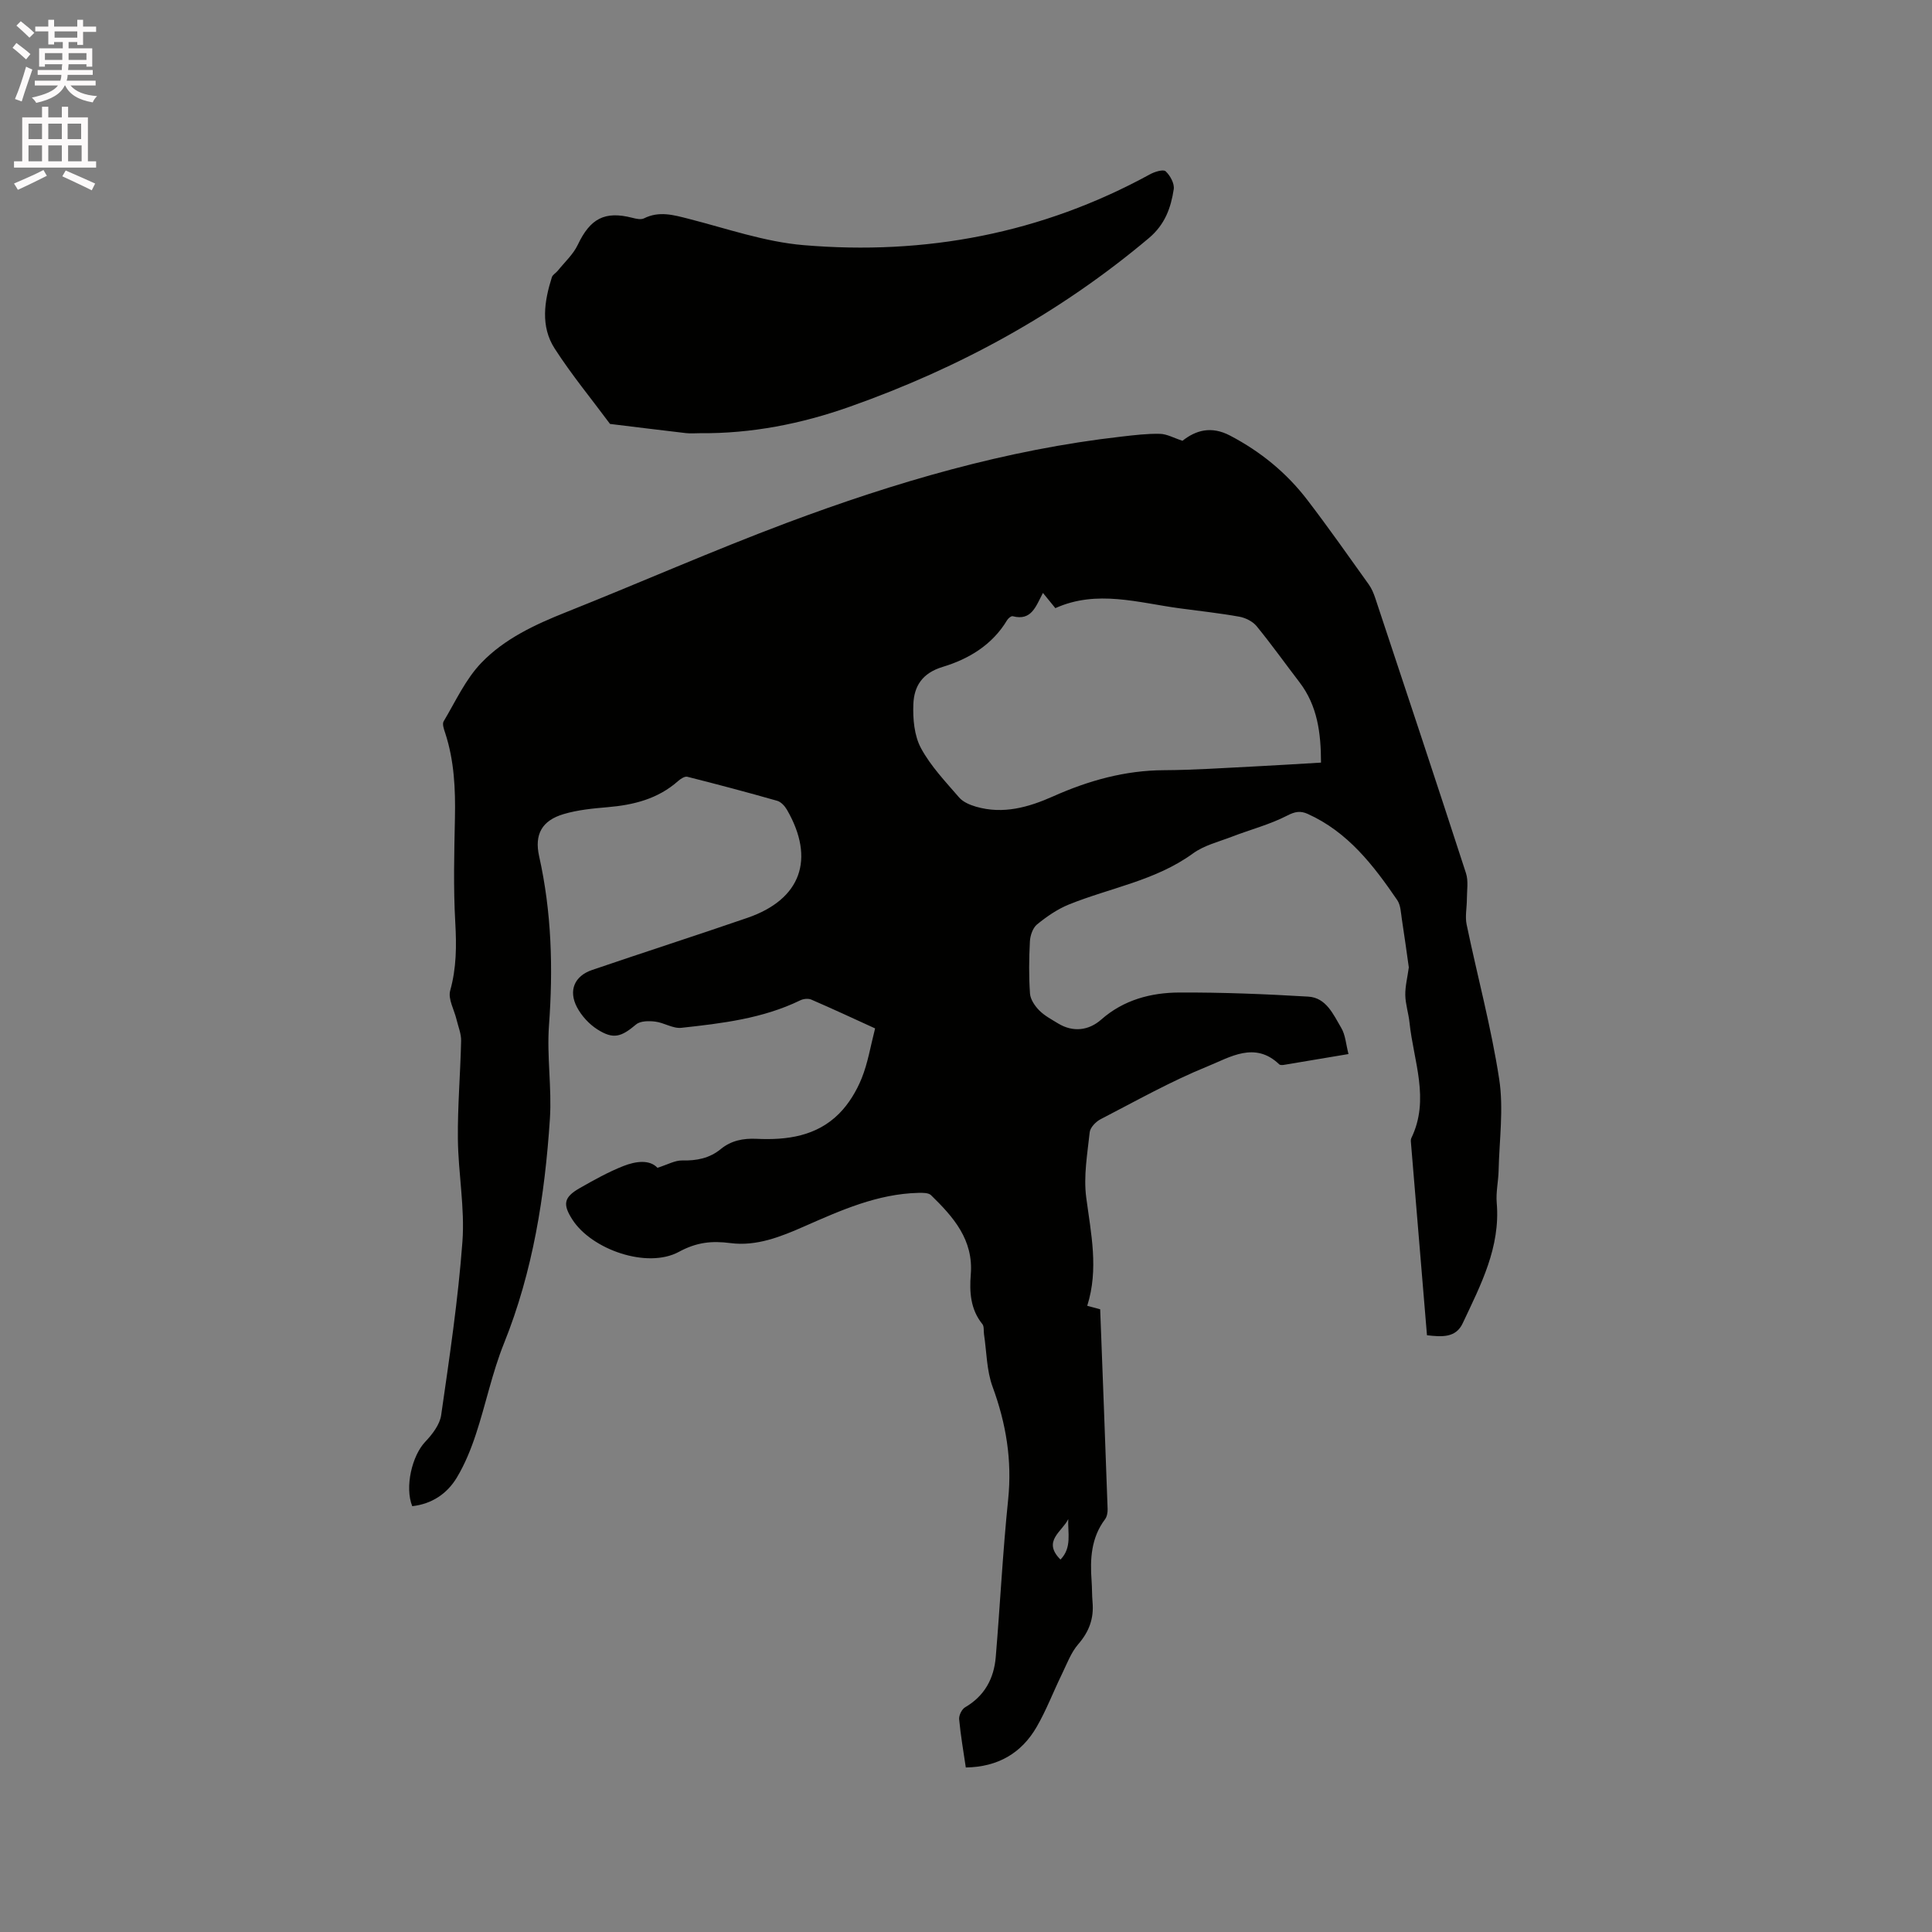 <svg enable-background="new 0 0 400 400" viewBox="0 0 400 400" xmlns="http://www.w3.org/2000/svg"><rect x="0" y="0" width="400" height="400" fill="#808080" stroke="none"/><path d="m2.6 9.9.8-1c.9.7 1.9 1.4 2.9 2.3l-.9 1.1c-1.1-1-2-1.8-2.8-2.4zm.5 10.6c.9-2.1 1.6-4.3 2.3-6.7.4.2.8.4 1.3.6-.7 2.1-1.5 4.3-2.2 6.6zm.3-15.2.9-.9c1 .8 2 1.6 2.8 2.4l-1 1c-.9-.9-1.8-1.7-2.7-2.5zm12.6-1.2h1.2v1.4h2.7v1.1h-2.7v2.7h-1.2v-.6h-1.8v1.3h4.9v3.8h-1.2v-.5h-3.7c0 .4-.1.9-.1 1.2h5.1v1h-5.2c0 .5-.1.9-.2 1.2h6v1h-5.2c1.1 1.3 2.9 2 5.5 2.2-.4.4-.7.8-.9 1.3-2.9-.5-4.8-1.6-5.7-3.5h-.1c-.8 1.7-2.7 2.9-5.9 3.6-.2-.4-.6-.8-.9-1.1 2.8-.6 4.6-1.4 5.4-2.5h-4.8v-1h5.3c.1-.3.2-.7.2-1.2h-4.9v-1h5c0-.4 0-.8.1-1.2h-3.6v.5h-1.2v-3.8h4.9v-1.3h-1.8v.5h-1.2v-2.7h-2.7v-1h2.7v-1.4h1.2v1.4h4.8zm-6.7 8.3h3.6c0-.4 0-.9 0-1.4h-3.6zm1.9-4.6h4.8v-1.3h-4.7v1.3zm6.7 3.2h-3.7v1.4h3.7z" fill="#fcfafa"/><path d="m8.7 22.1h1.3v2.2h2.8v-2.2h1.3v2.2h4.1v9.1h1.7v1.3h-17v-1.3h1.7v-9.1h4.1zm.3 13.1.7 1.2c-1.8.9-3.8 1.9-6 2.9-.2-.4-.5-.8-.8-1.3 2.3-1 4.4-1.9 6.1-2.8zm-3.1-6.4h2.8v-3.2h-2.8zm0 4.6h2.8v-3.3h-2.8zm4.1-4.6h2.8v-3.2h-2.8zm0 4.6h2.8v-3.3h-2.8zm3.6 1.9c2.1.9 4.1 1.8 6.1 2.7l-.7 1.4c-2.2-1.1-4.2-2-6.1-2.9zm3.2-9.7h-2.8v3.2h2.8zm-2.7 7.8h2.8v-3.3h-2.8z" fill="#fcfafa"/><g fill="#010100"><path d="m295.44 276.45c-1.11-13.37-2.21-26.45-3.29-39.54-.03-.42-.12-.91.04-1.26 3.92-8.05.45-15.99-.37-23.97-.2-1.89-.83-3.76-.87-5.65-.03-1.83.45-3.67.73-5.75-.44-3.07-.9-6.53-1.44-9.97-.21-1.35-.24-2.91-.96-3.96-4.93-7.21-10.22-14.09-18.51-17.83-1.52-.69-2.64-.51-4.29.35-3.6 1.85-7.62 2.89-11.43 4.36-2.73 1.05-5.74 1.78-8.05 3.46-7.76 5.65-17.14 7.11-25.73 10.59-2.36.96-4.57 2.49-6.56 4.11-.88.72-1.42 2.3-1.48 3.52-.19 3.6-.23 7.22.02 10.81.09 1.21 1.01 2.56 1.92 3.48 1.1 1.11 2.56 1.87 3.91 2.7 3.03 1.84 6.29 1.51 8.92-.81 4.63-4.08 10.29-5.58 16.19-5.6 8.89-.04 17.8.32 26.68.85 3.72.22 5.19 3.72 6.82 6.47.87 1.46.97 3.37 1.5 5.42-4.73.79-9.08 1.53-13.43 2.25-.3.05-.74.05-.92-.13-5.03-4.82-10.2-1.45-14.76.4-7.63 3.09-14.87 7.18-22.21 10.97-.99.51-2.15 1.71-2.26 2.7-.48 4.48-1.3 9.09-.72 13.49.98 7.47 2.62 14.83.21 22.44 1.03.28 1.79.48 2.68.72.52 13.84 1.06 27.6 1.54 41.37.02.7-.13 1.56-.53 2.1-2.89 3.84-3.12 8.21-2.79 12.73.11 1.48.07 2.97.2 4.45.3 3.34-.7 6.09-2.95 8.68-1.53 1.76-2.38 4.14-3.43 6.29-1.76 3.61-3.19 7.39-5.19 10.85-3.14 5.42-7.99 8.29-14.67 8.4-.49-3.33-1.07-6.65-1.38-9.99-.07-.8.55-2.07 1.23-2.47 4.04-2.35 5.98-5.96 6.35-10.41.91-10.88 1.45-21.79 2.57-32.64.83-8.11-.43-15.71-3.22-23.3-1.25-3.38-1.23-7.23-1.78-10.87-.11-.72.05-1.63-.34-2.12-2.48-3.06-2.69-6.66-2.4-10.28.58-7.19-3.61-11.91-8.23-16.41-.53-.52-1.74-.5-2.62-.48-8.48.21-16.03 3.6-23.6 6.93-4.88 2.15-9.9 4.17-15.3 3.47-3.88-.5-6.99-.19-10.68 1.81-6.56 3.56-18.05-.46-22.05-6.67-2.05-3.18-1.79-4.64 1.53-6.53 2.93-1.67 5.91-3.34 9.04-4.57 2.58-1.01 5.41-1.37 7.04.37 2.1-.66 3.62-1.55 5.12-1.52 2.99.07 5.65-.44 7.99-2.36 2.16-1.76 4.62-2.25 7.4-2.12 6.29.3 12.43-.53 17.1-5.22 2-2.01 3.6-4.66 4.67-7.31 1.29-3.19 1.84-6.68 2.78-10.33-4.36-1.99-8.75-4.04-13.2-5.96-.64-.28-1.65-.17-2.3.15-7.78 3.78-16.21 4.77-24.62 5.69-1.73.19-3.58-1.07-5.42-1.29-1.29-.16-3.05-.15-3.93.58-3.09 2.6-4.7 3.16-8.04 1.03-1.7-1.08-3.27-2.8-4.21-4.58-1.82-3.46-.52-6.47 3.11-7.71 10.71-3.66 21.5-7.12 32.2-10.81 11.07-3.82 14.06-12.15 8.16-22.37-.44-.76-1.22-1.62-2.01-1.85-6.18-1.76-12.39-3.41-18.62-4.98-.53-.13-1.38.42-1.9.88-4.18 3.71-9.21 4.96-14.61 5.42-3.05.26-6.16.56-9.07 1.42-4.51 1.33-6.11 4.19-5.1 8.73 2.59 11.58 2.91 23.23 2.04 35.04-.47 6.41.61 12.93.19 19.34-1.05 15.9-3.49 31.53-9.51 46.49-2.44 6.06-3.75 12.57-5.81 18.8-1.02 3.09-2.27 6.18-3.94 8.96-2.03 3.38-5.19 5.48-9.24 5.94-1.59-3.97-.03-10.47 2.68-13.32 1.46-1.54 3.03-3.56 3.31-5.54 1.72-11.94 3.51-23.89 4.4-35.91.52-7.02-.87-14.16-.94-21.26-.07-6.77.52-13.54.67-20.32.03-1.46-.6-2.94-.95-4.41-.48-2.02-1.8-4.26-1.31-6 1.31-4.7 1.32-9.29 1.05-14.1-.41-7.19-.22-14.42-.07-21.63.12-5.97-.14-11.84-2.01-17.57-.26-.78-.66-1.87-.33-2.43 2.47-4.14 4.54-8.73 7.82-12.13 4.79-4.99 11.14-7.93 17.6-10.5 15.23-6.07 30.25-12.7 45.6-18.46 22.45-8.41 45.4-15.16 69.35-17.87 2.63-.3 5.28-.63 7.92-.57 1.46.03 2.89.86 4.68 1.44 2.73-2.16 5.93-3.14 9.86-1.07 6.32 3.31 11.69 7.7 15.99 13.32 4.38 5.72 8.52 11.62 12.71 17.48.6.84 1.02 1.84 1.35 2.83 6.3 18.97 12.61 37.94 18.78 56.95.54 1.65.19 3.59.19 5.4 0 1.75-.4 3.57-.05 5.24 2.22 10.68 5.09 21.24 6.74 32 .95 6.17.02 12.63-.12 18.96-.05 2.22-.58 4.47-.39 6.66.79 9.2-3.3 16.98-7.01 24.87-1.41 3.11-4.29 2.91-7.43 2.55zm-79.51-153.69c-1.47 2.75-2.35 5.85-6.26 4.82-.3-.08-.93.43-1.16.82-3.07 5.13-7.96 8.05-13.33 9.67-4.27 1.29-5.93 4.02-6.08 7.72-.12 3.04.18 6.5 1.57 9.09 2.02 3.75 5.09 6.96 7.91 10.23.82.95 2.24 1.54 3.5 1.91 5.62 1.62 10.86.13 15.98-2.15 7.31-3.26 14.86-5.38 22.97-5.41 6.13-.03 12.26-.46 18.39-.76 4.63-.23 9.25-.53 14.08-.81-.01-6.11-.72-11.77-4.47-16.66-2.96-3.86-5.79-7.84-8.87-11.6-.81-.98-2.29-1.72-3.57-1.95-4.06-.73-8.16-1.17-12.25-1.72-8.63-1.15-17.24-3.93-25.84-.05-.87-1.08-1.61-1.97-2.57-3.15zm5.24 191.75c-1.23 2.59-5.45 4.55-1.61 8.38 2.42-2.46 1.48-5.56 1.61-8.38z"/><path d="m144.87 89.69c-.95 0-1.92.09-2.86-.02-5.24-.61-10.48-1.26-15.71-1.9-3.85-5.19-7.98-10.2-11.47-15.62-2.95-4.59-2.15-9.78-.57-14.76.17-.52.85-.87 1.23-1.35 1.42-1.77 3.19-3.37 4.14-5.37 2.57-5.42 5.57-7.04 11.27-5.58.78.2 1.79.44 2.43.12 3.14-1.57 6.11-.71 9.24.09 7.88 2.01 15.74 4.77 23.76 5.45 25.25 2.15 49.34-2.4 71.76-14.66.96-.53 2.75-1.08 3.24-.63.94.87 1.86 2.55 1.68 3.72-.59 3.85-1.81 7.3-5.14 10.11-18.46 15.54-39.21 26.88-61.89 34.9-10.1 3.58-20.41 5.6-31.11 5.5z"/></g></svg>